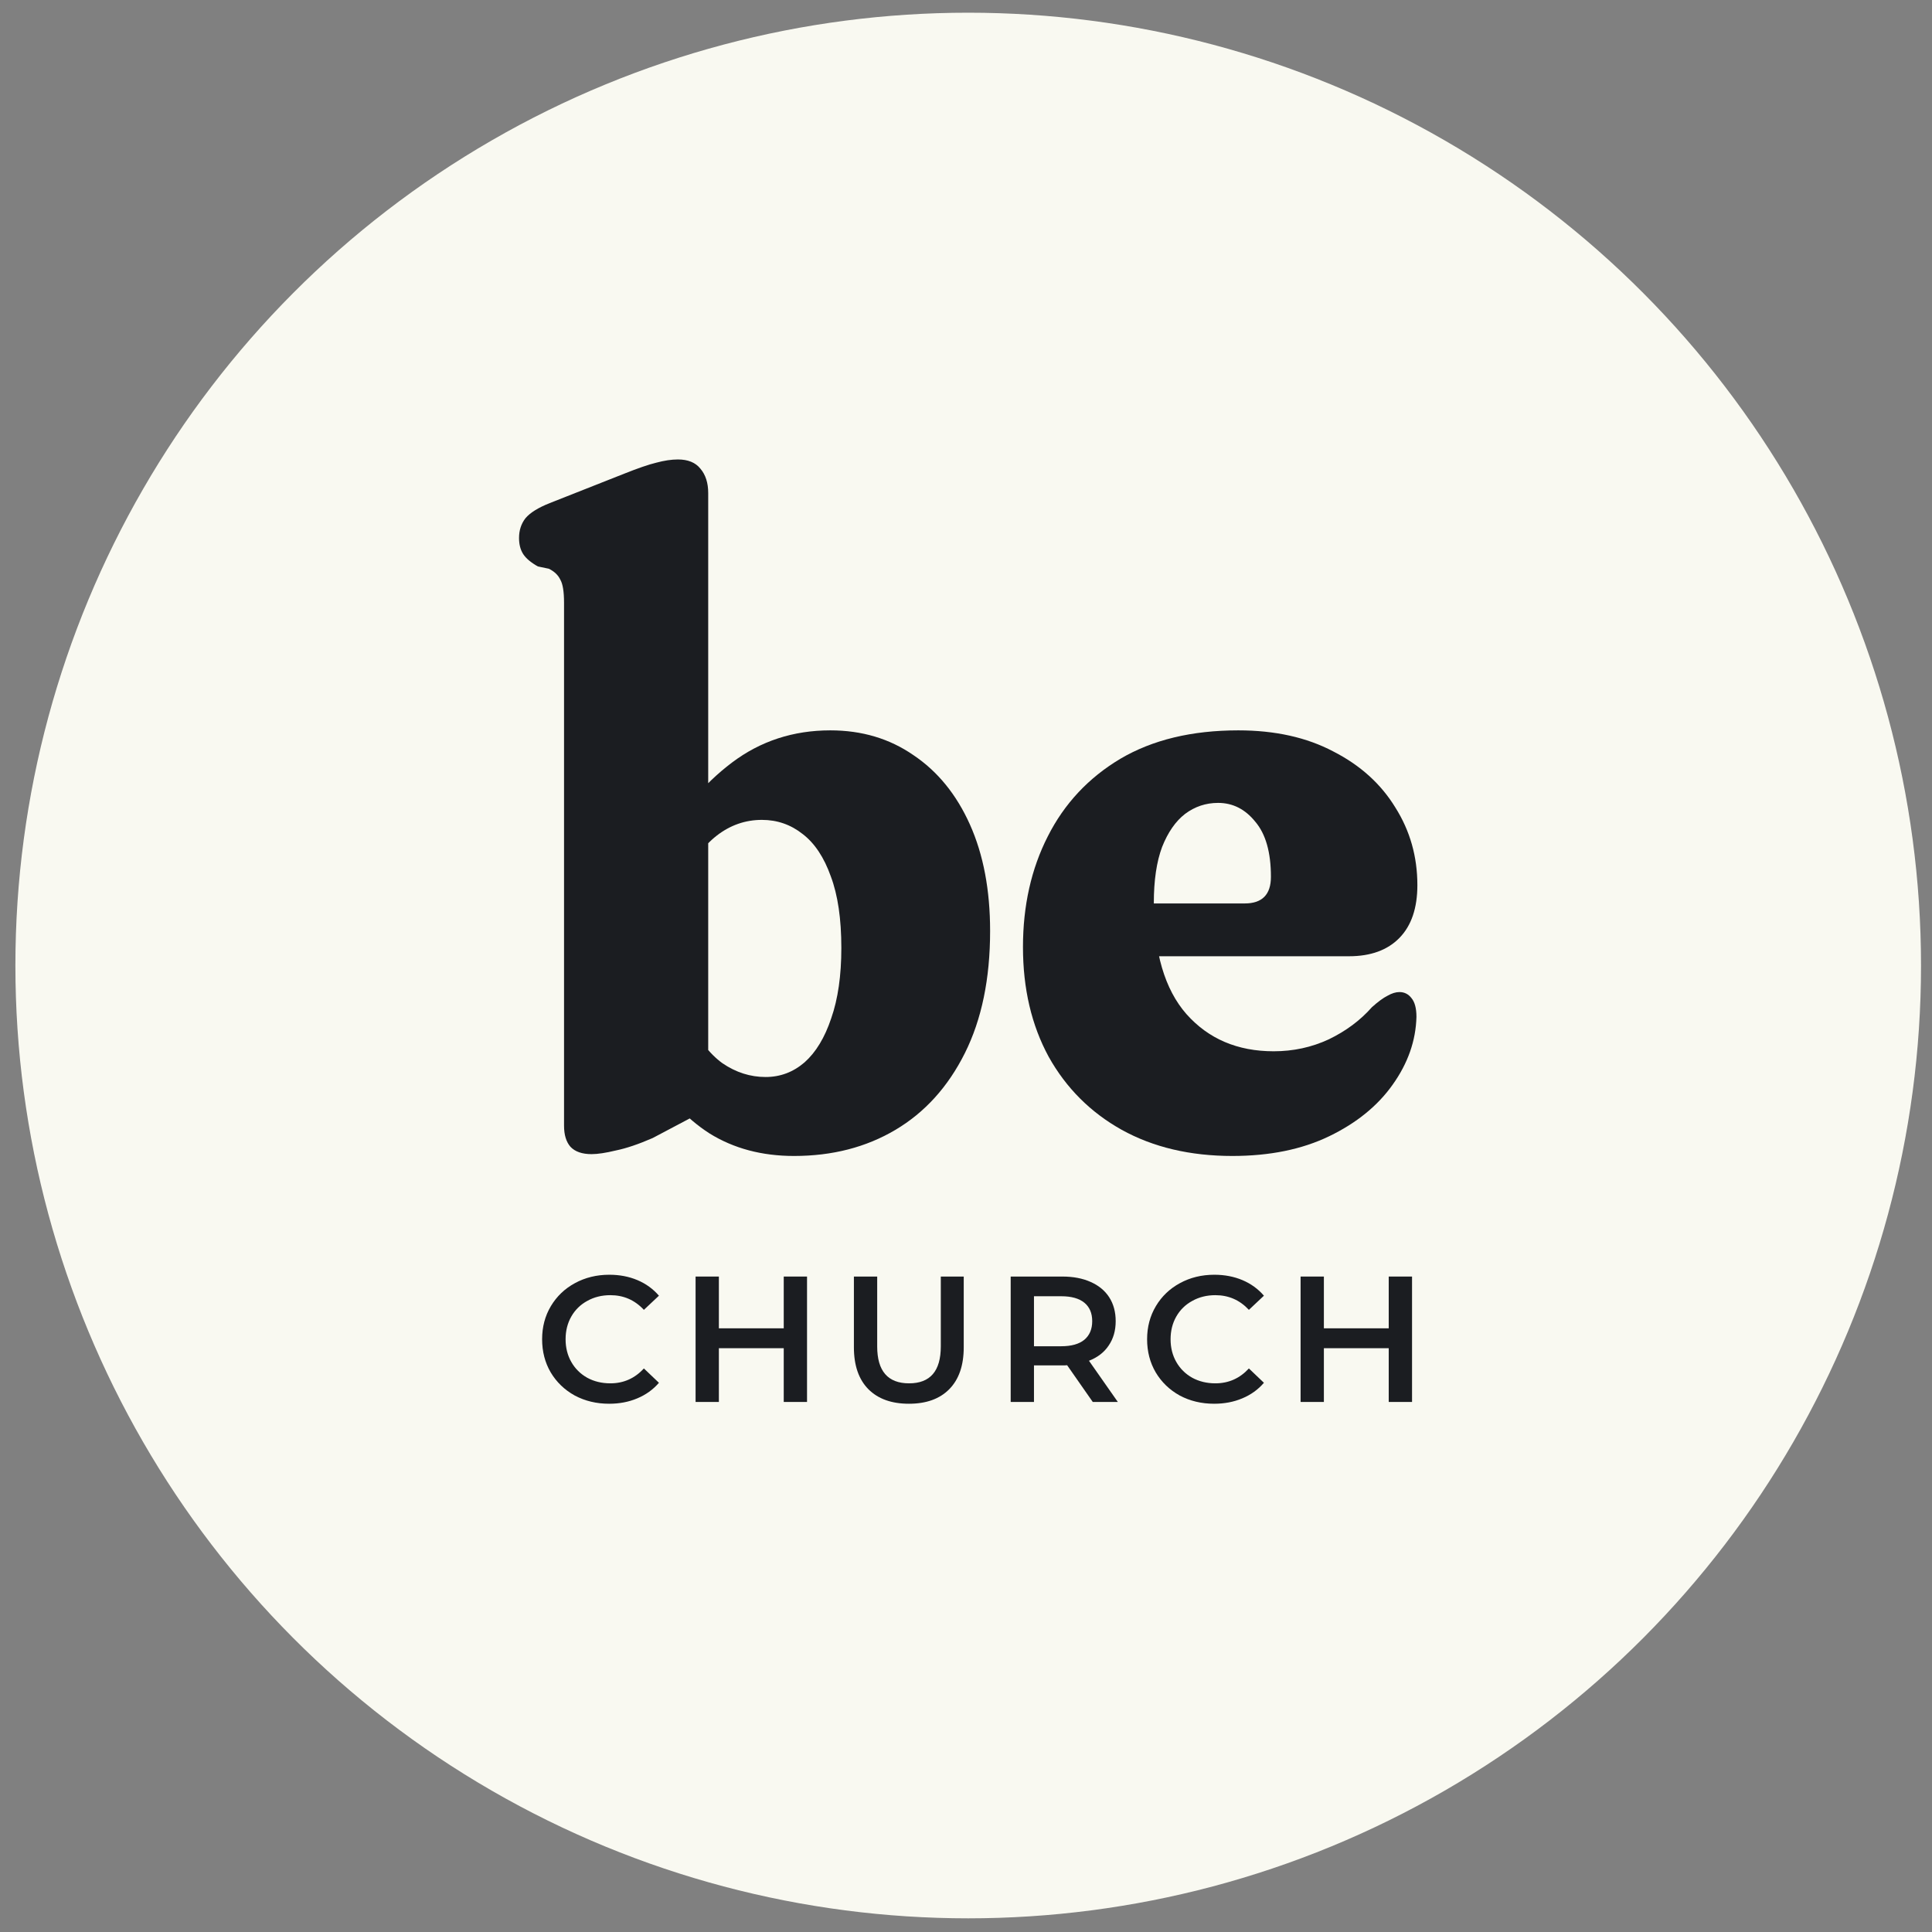<svg width="92" height="92" viewBox="0 0 92 92" fill="none" xmlns="http://www.w3.org/2000/svg">
<rect x="0" y="0" width="92" height="92" fill="#808080" stroke="none"/>
<circle cx="46.105" cy="45.977" r="45.372" fill="#F9F9F1"/>
<path d="M67.24 60.788V66.76H66.13V64.2H63.042V66.76H61.933V60.788H63.042V63.253H66.13V60.788H67.24Z" fill="#1B1D21"/>
<path d="M57.816 66.845C57.213 66.845 56.666 66.714 56.177 66.453C55.694 66.185 55.313 65.819 55.034 65.352C54.761 64.886 54.624 64.359 54.624 63.774C54.624 63.188 54.764 62.662 55.043 62.195C55.321 61.729 55.702 61.365 56.186 61.103C56.675 60.836 57.221 60.702 57.824 60.702C58.313 60.702 58.76 60.788 59.164 60.958C59.567 61.129 59.909 61.376 60.187 61.7L59.471 62.374C59.038 61.908 58.507 61.675 57.875 61.675C57.466 61.675 57.099 61.766 56.775 61.948C56.45 62.124 56.197 62.372 56.015 62.69C55.833 63.009 55.742 63.37 55.742 63.774C55.742 64.177 55.833 64.539 56.015 64.857C56.197 65.176 56.45 65.426 56.775 65.608C57.099 65.784 57.466 65.873 57.875 65.873C58.507 65.873 59.038 65.636 59.471 65.164L60.187 65.847C59.909 66.171 59.565 66.419 59.155 66.589C58.751 66.76 58.305 66.845 57.816 66.845Z" fill="#1B1D21"/>
<path d="M52.036 66.76L50.816 65.011C50.764 65.017 50.688 65.019 50.585 65.019H49.237V66.76H48.128V60.788H50.585C51.103 60.788 51.552 60.873 51.933 61.044C52.32 61.214 52.616 61.459 52.821 61.777C53.025 62.096 53.128 62.474 53.128 62.912C53.128 63.361 53.017 63.748 52.795 64.072C52.579 64.397 52.266 64.638 51.856 64.798L53.23 66.76H52.036ZM52.01 62.912C52.01 62.531 51.885 62.238 51.635 62.033C51.384 61.828 51.017 61.726 50.534 61.726H49.237V64.107H50.534C51.017 64.107 51.384 64.004 51.635 63.799C51.885 63.589 52.01 63.293 52.01 62.912Z" fill="#1B1D21"/>
<path d="M43.281 66.845C42.457 66.845 41.814 66.615 41.353 66.154C40.892 65.688 40.662 65.022 40.662 64.158V60.788H41.771V64.115C41.771 65.287 42.278 65.873 43.29 65.873C44.297 65.873 44.8 65.287 44.8 64.115V60.788H45.892V64.158C45.892 65.022 45.662 65.688 45.201 66.154C44.746 66.615 44.106 66.845 43.281 66.845Z" fill="#1B1D21"/>
<path d="M38.43 60.788V66.76H37.321V64.2H34.232V66.76H33.123V60.788H34.232V63.253H37.321V60.788H38.43Z" fill="#1B1D21"/>
<path d="M29.006 66.845C28.403 66.845 27.857 66.714 27.368 66.453C26.884 66.185 26.503 65.819 26.224 65.352C25.951 64.886 25.815 64.359 25.815 63.774C25.815 63.188 25.954 62.662 26.233 62.195C26.512 61.729 26.893 61.365 27.376 61.103C27.866 60.836 28.412 60.702 29.015 60.702C29.504 60.702 29.95 60.788 30.354 60.958C30.758 61.129 31.099 61.376 31.378 61.7L30.661 62.374C30.229 61.908 29.697 61.675 29.066 61.675C28.656 61.675 28.289 61.766 27.965 61.948C27.641 62.124 27.388 62.372 27.206 62.69C27.024 63.009 26.933 63.37 26.933 63.774C26.933 64.177 27.024 64.539 27.206 64.857C27.388 65.176 27.641 65.426 27.965 65.608C28.289 65.784 28.656 65.873 29.066 65.873C29.697 65.873 30.229 65.636 30.661 65.164L31.378 65.847C31.099 66.171 30.755 66.419 30.345 66.589C29.942 66.76 29.495 66.845 29.006 66.845Z" fill="#1B1D21"/>
<path d="M67.494 42.147C67.494 43.24 67.21 44.078 66.641 44.661C66.073 45.244 65.271 45.536 64.236 45.536H53.283V43.021H59.273C60.104 43.021 60.52 42.599 60.52 41.753C60.52 40.587 60.272 39.713 59.776 39.13C59.295 38.532 58.705 38.233 58.005 38.233C57.422 38.233 56.898 38.408 56.431 38.758C55.979 39.108 55.615 39.633 55.338 40.332C55.076 41.032 54.944 41.921 54.944 42.999C54.944 45.346 55.462 47.11 56.497 48.29C57.546 49.471 58.931 50.061 60.651 50.061C61.584 50.061 62.458 49.872 63.274 49.493C64.091 49.099 64.776 48.589 65.329 47.962C65.621 47.7 65.869 47.518 66.073 47.416C66.277 47.299 66.466 47.241 66.641 47.241C66.874 47.241 67.064 47.336 67.21 47.525C67.37 47.715 67.45 48.013 67.45 48.422C67.421 49.558 67.042 50.637 66.313 51.657C65.599 52.663 64.593 53.479 63.296 54.106C61.999 54.733 60.461 55.046 58.683 55.046C56.672 55.046 54.915 54.631 53.414 53.8C51.927 52.969 50.769 51.81 49.938 50.324C49.121 48.822 48.713 47.081 48.713 45.098C48.713 43.131 49.107 41.374 49.894 39.829C50.681 38.27 51.833 37.038 53.348 36.134C54.879 35.231 56.752 34.779 58.967 34.779C60.716 34.779 62.225 35.114 63.493 35.785C64.776 36.44 65.76 37.33 66.445 38.452C67.144 39.56 67.494 40.791 67.494 42.147Z" fill="#1B1D21"/>
<path d="M33.724 23.475V52.794L31.078 54.193C30.408 54.485 29.825 54.682 29.329 54.784C28.849 54.9 28.462 54.959 28.171 54.959C27.719 54.959 27.384 54.842 27.165 54.609C26.961 54.376 26.859 54.04 26.859 53.603V28.701C26.859 28.176 26.801 27.812 26.684 27.608C26.582 27.389 26.4 27.214 26.137 27.083L25.613 26.974C25.277 26.784 25.044 26.587 24.913 26.383C24.782 26.179 24.716 25.924 24.716 25.618C24.716 25.254 24.818 24.94 25.022 24.678C25.241 24.416 25.627 24.175 26.181 23.956L29.723 22.557C30.379 22.295 30.889 22.12 31.253 22.032C31.632 21.93 31.975 21.879 32.281 21.879C32.762 21.879 33.119 22.025 33.352 22.317C33.6 22.608 33.724 22.994 33.724 23.475ZM32.456 42.081L31.275 40.551C32.31 38.743 33.505 37.33 34.861 36.309C36.216 35.289 37.776 34.779 39.54 34.779C41.041 34.779 42.36 35.172 43.497 35.959C44.648 36.732 45.545 37.832 46.186 39.261C46.827 40.689 47.148 42.38 47.148 44.333C47.148 46.607 46.747 48.545 45.946 50.149C45.144 51.752 44.044 52.969 42.644 53.8C41.245 54.631 39.634 55.046 37.812 55.046C36.282 55.046 34.941 54.689 33.79 53.975C32.653 53.246 31.683 52.189 30.882 50.805L32.718 48.422C33.214 49.442 33.775 50.178 34.402 50.63C35.043 51.067 35.728 51.286 36.457 51.286C37.157 51.286 37.776 51.052 38.315 50.586C38.855 50.105 39.277 49.405 39.583 48.487C39.904 47.569 40.064 46.454 40.064 45.142C40.064 43.757 39.897 42.62 39.562 41.731C39.241 40.828 38.796 40.157 38.228 39.72C37.659 39.268 37.011 39.042 36.282 39.042C35.495 39.042 34.781 39.29 34.139 39.785C33.498 40.281 32.937 41.046 32.456 42.081Z" fill="#1B1D21"/>
</svg>

